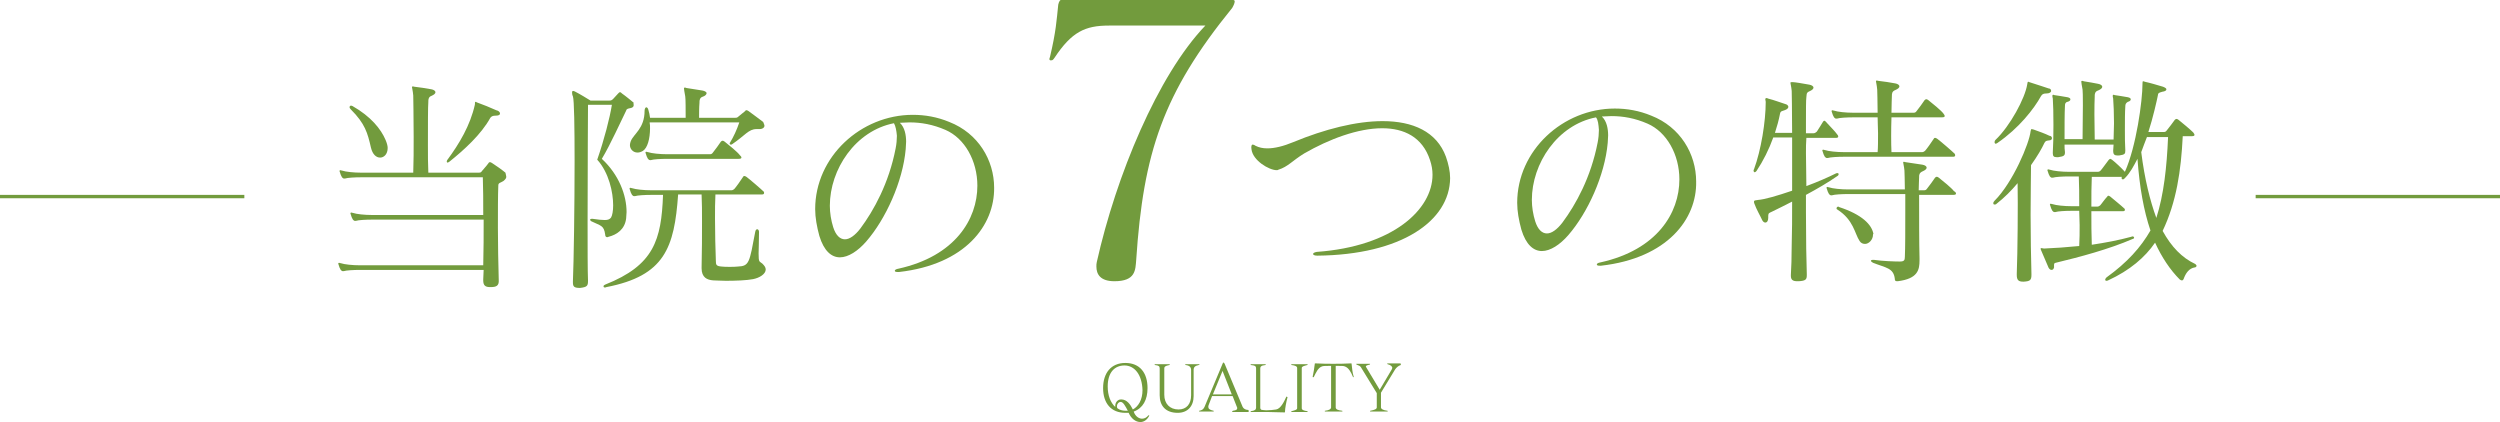 <?xml version="1.0" encoding="utf-8"?>
<!-- Generator: Adobe Illustrator 26.2.1, SVG Export Plug-In . SVG Version: 6.00 Build 0)  -->
<svg version="1.1" id="レイヤー_1" xmlns="http://www.w3.org/2000/svg" xmlns:xlink="http://www.w3.org/1999/xlink" x="0px"
	 y="0px" viewBox="0 0 596.5 100.7" style="enable-background:new 0 0 596.5 100.7;" xml:space="preserve">
<style type="text/css">
	.st0{fill:#729B3D;}
	.st1{fill:none;stroke:#729B3D;stroke-width:0.804;stroke-miterlimit:10;}
</style>
<g>
	<g>
		<path class="st0" d="M272.1,100.7c-1.1,0-2.2-0.8-2.8-2.2c-0.2,0-0.5,0-0.8,0c-3.4,0-5.3-2.3-5.3-5.9s1.9-6,5.3-6
			c3.5,0,5.3,2.4,5.3,6c0,2.8-1.1,4.8-3.3,5.6c0.4,1.2,1.3,1.7,2,1.7c0.6,0,1.1-0.3,1.5-0.8c0,0,0,0,0.1,0c0,0,0,0,0.1,0
			c0,0,0,0,0,0c0,0,0,0.1,0,0.1c0,0,0,0,0,0C273.7,100.2,272.9,100.7,272.1,100.7z M268.3,87.2c-2.3,0-4,1.6-4,5
			c0,2.2,0.7,3.9,1.8,4.9c0-0.1,0-0.2,0-0.3c0-0.7,0.5-1.5,1.4-1.5c1.4,0,2.2,1.2,2.8,2.4c1.3-0.7,2.3-2.3,2.3-4.6
			C272.5,89.4,270.7,87.2,268.3,87.2z M267.4,95.9c-0.5,0-0.9,0.5-0.9,1c0,0.2,0,0.3,0.1,0.5c0.5,0.4,1.2,0.6,1.9,0.6
			c0.2,0,0.4,0,0.6,0C268.5,96.9,268,95.9,267.4,95.9z"/>
		<path class="st0" d="M286,87.1c-0.9,0.2-1.2,0.5-1.2,1.2v6.2c0,2.4-1.4,4-3.8,4c-2.9,0-4.3-1.7-4.3-4.2v-6.4
			c0-0.5-0.2-0.7-1.1-0.8c-0.1,0-0.1,0-0.1-0.1c0-0.1,0-0.1,0.1-0.1h3.4c0.1,0,0.1,0,0.1,0.1c0,0.1,0,0.1-0.1,0.1
			c-1,0.2-1.2,0.4-1.2,0.8v6.3c0,2.1,1.3,3.5,3.4,3.5c1.9,0,3-1.3,3-3.4v-6c0-0.7-0.4-1.1-1.3-1.2c0,0-0.1,0-0.1-0.1
			c0-0.1,0-0.1,0.1-0.1h3.2c0.1,0,0.1,0,0.1,0.1C286.1,87.1,286.1,87.1,286,87.1z"/>
		<path class="st0" d="M297.8,98.3h-3.7c-0.1,0-0.1,0-0.1-0.1c0-0.1,0-0.1,0.2-0.2c0.8-0.1,1-0.3,1-0.6c0,0,0-0.1,0-0.1l-1.1-2.8
			h-4.9l-0.8,2.1c-0.1,0.2-0.1,0.4-0.1,0.5c0,0.4,0.3,0.7,1.2,0.9c0.1,0,0.1,0,0.1,0.1c0,0.1-0.1,0.1-0.2,0.1h-3.1
			c-0.2,0-0.2,0-0.2-0.1c0-0.1,0-0.1,0.1-0.1c0.9-0.2,1.1-0.6,1.4-1.4l4.1-9.8c0.1-0.2,0.1-0.3,0.2-0.3c0.1,0,0.2,0.1,0.3,0.3
			l4.3,10.3c0.2,0.4,0.7,0.7,1.2,0.7c0.1,0,0.2,0,0.2,0.1C298,98.3,297.9,98.3,297.8,98.3z M291.7,88.5l-2.3,5.6h4.5L291.7,88.5z"/>
		<path class="st0" d="M306.6,98.2c0,0.2,0,0.2-0.1,0.2c-1.2,0-3.2-0.1-4-0.1h-4c-0.1,0-0.1,0-0.1-0.1c0-0.1,0.1-0.1,0.1-0.1
			c0.9-0.1,1.2-0.4,1.2-0.8v-9.4c0-0.5-0.2-0.7-1.2-0.8c-0.1,0-0.1,0-0.1-0.1c0-0.1,0-0.1,0.1-0.1h3.4c0.1,0,0.1,0,0.1,0.1
			c0,0.1,0,0.1-0.1,0.1c-1,0.1-1.2,0.4-1.2,0.8v9.4c0,0.3,0.2,0.5,0.4,0.5c0.2,0,0.6,0.1,1,0.1c0.8,0,1.8-0.1,2.4-0.2
			c1.1-0.2,1.9-1.9,2.4-3c0-0.1,0.1-0.1,0.2,0c0.1,0,0.1,0.1,0.1,0.1c0,0,0,0,0,0C306.9,95.9,306.6,97.5,306.6,98.2z"/>
		<path class="st0" d="M311.9,98.3h-3.7c-0.1,0-0.1,0-0.1-0.1c0-0.1,0-0.1,0.1-0.1c0.7-0.2,1.3-0.3,1.3-0.7v-9.6
			c0-0.4-0.5-0.6-1.3-0.7c-0.1,0-0.1,0-0.1-0.1c0,0,0,0,0,0c0-0.1,0-0.1,0.1-0.1h3.7c0.1,0,0.1,0,0.1,0.1c0,0.1-0.1,0.1-0.1,0.1
			c-0.7,0.2-1.3,0.3-1.3,0.7v9.6c0,0.4,0.5,0.6,1.3,0.7c0,0,0.1,0,0.1,0.1C312,98.3,312,98.3,311.9,98.3z"/>
		<path class="st0" d="M323,90c-0.1,0-0.1,0-0.2-0.1c-0.4-1-1-2.2-2-2.5c-0.2-0.1-0.9-0.1-1.5-0.1c-0.2,0-0.4,0-0.6,0v9.9
			c0,0.5,0.6,0.7,1.5,0.8c0,0,0.1,0,0.1,0.1c0,0.1,0,0.1-0.1,0.1h-4c-0.1,0-0.1,0-0.1-0.1c0-0.1,0-0.1,0.1-0.1
			c0.9-0.1,1.4-0.4,1.4-0.8v-9.9c-0.1,0-0.3,0-0.5,0c-0.6,0-1.3,0-1.6,0.1c-1,0.3-1.5,1.5-2,2.5c0,0.1-0.1,0.1-0.2,0.1
			c0,0-0.1,0-0.1-0.1c0,0,0,0,0,0c0.2-0.9,0.4-2.1,0.5-3c0-0.1,0-0.2,0.1-0.2h0c2,0.1,3,0.1,4.3,0.1c1.4,0,2.4,0,4.3-0.1h0
			c0.1,0,0.1,0.1,0.1,0.2c0.1,0.9,0.2,2.1,0.5,3c0,0,0,0,0,0C323,90,323,90,323,90z"/>
		<path class="st0" d="M334.2,87.1c-0.6,0.2-1,0.6-1.3,1l-3.4,5.6v3.5c0,0.4,0.6,0.7,1.5,0.8c0,0,0.1,0,0.1,0.1c0,0.1,0,0.1-0.1,0.1
			h-4c-0.1,0-0.1,0-0.1-0.1c0-0.1,0.1-0.1,0.1-0.1c1-0.2,1.5-0.4,1.5-0.8v-3.4l-3.8-6.2c-0.2-0.3-0.5-0.4-1-0.6c0,0-0.1-0.1-0.1-0.1
			c0-0.1,0-0.1,0.1-0.1h3.2c0,0,0,0,0,0c0,0,0,0,0,0c0,0.1,0,0.1-0.1,0.2c-0.6,0.1-0.9,0.3-0.9,0.4c0,0,0,0.1,0,0.1l3.3,5.5l2.9-4.9
			c0-0.1,0.1-0.2,0.1-0.3c0-0.4-0.4-0.7-1.1-0.9c0,0-0.1,0-0.1-0.1c0-0.1,0-0.1,0.1-0.1h3c0.1,0,0.1,0,0.1,0.1
			C334.3,87.1,334.2,87.1,334.2,87.1z"/>
	</g>
	<g>
		<g>
			<path class="st0" d="M294,1.9c-16.5,20.3-21.2,34.5-22.9,60.1c-0.2,2.4-0.1,5.1-5.2,5.1c-3.4,0-4.3-1.7-4.3-3.5
				c0-0.4,0-0.7,0.1-1.1C266.3,42,276.2,18,287.6,6.1c0,0-22.8,0-23,0c-5.7,0-8.9,1.5-13,7.7c-0.3,0.4-0.4,0.6-0.8,0.6
				c-0.1,0-0.1,0-0.2,0c-0.2-0.1-0.2-0.1-0.2-0.3c0-0.1,0-0.3,0.1-0.4c1.5-6.3,1.6-8.9,2-12.6c0.2-0.8,0.4-1.2,1-1.2h39.9
				c0.8,0,1.2,0.1,1.2,0.4C294.6,0.7,294.4,1.2,294,1.9z"/>
			<path class="st0" d="M314.3,61c-0.7,0-1-0.2-1-0.4c0-0.2,0.3-0.4,0.9-0.5c18.1-1.3,27.6-10.1,27.6-18.4c0-1.2-0.2-2.3-0.6-3.5
				c-1.8-5.5-6.2-7.6-11.4-7.6c-5.8,0-12.7,2.6-18.6,6c-2.8,1.7-3.9,3.2-6.2,3.9c-0.1,0.1-0.3,0.1-0.4,0.1c-1.8,0-5.7-2.3-6-5
				c-0.1-0.7,0-1.1,0.3-1.1c0.2,0,0.4,0.1,0.7,0.3c0.8,0.4,1.7,0.6,2.8,0.6c1.7,0,3.8-0.5,6.2-1.5c7.5-3.1,15-5,21.3-5
				c7.2,0,12.9,2.5,15.1,8.5c0.6,1.7,1,3.5,1,5.1C345.9,52.7,334.4,60.8,314.3,61z"/>
			<path class="st0" d="M382,63.4c-0.1,0-0.2,0-0.3,0c-0.5,0-0.7-0.1-0.7-0.3s0.3-0.4,0.9-0.5c13.5-3,18.8-11.8,18.8-19.8
				c0-5.9-3-11.3-7.6-13.3c-3-1.3-5.8-1.8-8.6-1.8c-0.8,0-1.6,0.1-2.3,0.1c1.2,1.1,1.5,3,1.5,4.5c0,0.6-0.1,1.3-0.1,1.8
				c-0.7,7.8-4.8,16.7-9.4,22c-2,2.3-4.3,3.8-6.3,3.8c-2,0-3.8-1.5-4.9-5.1c-0.6-2.2-1-4.4-1-6.4c0-12.5,10.9-22.5,23.3-22.5
				c2.9,0,5.8,0.5,8.7,1.7c6.9,2.7,10.7,9.1,10.7,15.7C404.9,52.2,397.9,61.6,382,63.4z M380.8,28c-9.2,1.8-15.3,11-15.3,19.7
				c0,1.7,0.3,3.5,0.8,5.1c0.6,1.9,1.6,2.9,2.8,2.9c1.1,0,2.4-0.9,3.7-2.6c3.2-4.3,6.8-10.8,8.4-19.1c0.2-1,0.3-2.1,0.3-3
				C381.4,29.7,381.3,28.6,380.8,28z"/>
			<path class="st0" d="M430.9,46.5c0,1.4,0,2.9,0,4.2c0,6.2,0.1,11.8,0.2,14.7c0,0.1,0,0.2,0,0.3c0,1-0.3,1.3-1.9,1.4
				c-0.2,0-0.3,0-0.4,0c-1.1,0-1.5-0.4-1.5-1.3c0-0.1,0-0.1,0-0.2c0.1-1.6,0.2-4.2,0.2-7.2c0.1-3,0.1-6.6,0.1-10.3
				c-1.7,0.9-3.4,1.7-4.8,2.4c-0.6,0.3-0.9,0.3-0.9,1c0,0.1,0,0.2,0,0.3c0,0.1,0,0.1,0,0.2c0,0.7-0.3,1.1-0.7,1.1
				c-0.3,0-0.5-0.2-0.7-0.5c-0.5-1.1-1.4-2.6-1.9-4c-0.1-0.2-0.1-0.4-0.1-0.5c0-0.3,0.3-0.3,1-0.4c1.5-0.1,4.6-1,8.1-2.2
				c0-2.9,0-5.9,0-8.7c0-1.4,0-2.7,0-4h-4.5c-1,2.8-2.4,5.6-4,8c-0.2,0.2-0.3,0.3-0.4,0.3c-0.2,0-0.3-0.2-0.3-0.4
				c0-0.1,0-0.2,0.1-0.3c1.7-4.6,2.8-11.4,2.8-16.1c0-0.2-0.1-0.4-0.1-0.6c0-0.2,0.1-0.3,0.3-0.3c0.1,0,0.2,0,0.3,0.1
				c1.6,0.4,3.1,1,4.4,1.4c0.3,0.1,0.5,0.4,0.5,0.6c0,0.3-0.3,0.6-0.9,0.8c-0.4,0.2-1,0.1-1.1,0.9c-0.3,1.5-0.7,3-1.2,4.5h4.1
				c0-5.7-0.1-9.7-0.1-10c-0.1-1.1-0.3-1.7-0.3-1.9c0-0.2,0.1-0.2,0.3-0.2c0.1,0,0.2,0,0.3,0c0.4,0,2.3,0.3,3.9,0.6
				c0.6,0.1,1,0.4,1,0.7c0,0.3-0.3,0.6-1,0.9c-0.8,0.3-0.6,0.9-0.7,1.4c-0.1,0.6-0.1,2.9-0.1,6.2c0,0.8,0,1.6,0,2.4h1.8
				c0.3,0,0.6-0.2,0.8-0.4c0.5-0.7,1.1-1.8,1.5-2.4c0.1-0.1,0.2-0.2,0.3-0.2c0.1,0,0.2,0.1,0.3,0.2c0.9,1,2.3,2.4,2.7,3
				c0.2,0.2,0.3,0.4,0.3,0.6c0,0.2-0.2,0.3-0.6,0.3h-7c-0.1,1.1-0.1,2.4-0.1,3.6c0,2.5,0.1,5.2,0.1,7.9c2.7-1,5.2-2.1,7-3
				c0.2-0.1,0.3-0.1,0.4-0.1c0.2,0,0.3,0.1,0.3,0.3c0,0.1-0.1,0.3-0.3,0.4C436.1,43.6,433.5,45.1,430.9,46.5z M466.5,37.1
				c0,0.2-0.2,0.3-0.5,0.3h-26c-1.5,0-3.3,0.1-3.9,0.3c-0.1,0-0.2,0-0.2,0c-0.2,0-0.3-0.1-0.5-0.3c-0.2-0.3-0.4-0.8-0.5-1.2
				c0-0.1-0.1-0.2-0.1-0.3s0.1-0.2,0.2-0.2s0.2,0.1,0.4,0.1c0.9,0.3,2.8,0.5,4.6,0.5c0,0,8,0,8,0c0.1-1.1,0.1-2.7,0.1-4.5
				c0-1.2-0.1-2.5-0.1-3.8h-5.8c-1.5,0-3.3,0.1-3.9,0.3c-0.1,0-0.2,0-0.2,0c-0.2,0-0.3-0.1-0.5-0.3c-0.2-0.3-0.4-0.8-0.5-1.2
				c0-0.1-0.1-0.2-0.1-0.3s0.1-0.2,0.2-0.2c0.1,0,0.2,0.1,0.4,0.1c0.9,0.3,2.8,0.5,4.6,0.5h5.8c0-2.7-0.1-4.9-0.1-5.5
				c-0.1-1.2-0.3-1.8-0.3-2c0-0.1,0.1-0.2,0.2-0.2c0.1,0,0.2,0.1,0.4,0.1c1.6,0.2,2.4,0.3,4,0.6c0.6,0.1,1,0.4,1,0.7
				c0,0.3-0.3,0.6-1,0.9c-0.8,0.3-0.8,0.9-0.8,1.4c0,0.5-0.1,2.1-0.1,4h5.1c0.1,0,0.2,0,0.2,0c0.3,0,0.5-0.1,0.7-0.4
				c0.4-0.5,1.6-2.1,1.9-2.6c0.3-0.3,0.5-0.3,0.9,0c0.9,0.7,3.1,2.5,3.6,3.2c0.2,0.3,0.3,0.4,0.3,0.6c0,0.2-0.2,0.3-0.7,0.3h-12
				c-0.1,2.9-0.1,6.3,0,8.3h7.2c0.3,0,0.4,0,0.8-0.3c0.3-0.3,1.6-2.1,2.1-2.9c0.1-0.2,0.2-0.2,0.3-0.2c0.2,0,0.3,0.1,0.5,0.2
				c0.7,0.5,3.6,3,4.2,3.6C466.5,36.9,466.5,37,466.5,37.1z M466.7,46.2c0,0.2-0.2,0.3-0.7,0.3h-8.1c0,4.8,0,11.7,0.1,15.1
				c0,0.2,0,0.4,0,0.5c0,2.3-0.4,4.4-5.2,5c-0.1,0-0.1,0-0.2,0c-0.4,0-0.5-0.2-0.5-0.6c-0.3-2.6-2.2-2.6-5.2-3.8
				c-0.3-0.2-0.5-0.3-0.5-0.5c0-0.1,0.2-0.2,0.5-0.2c0.1,0,0.1,0,0.2,0c2.1,0.3,4.9,0.4,6.2,0.4c1,0,1.2-0.3,1.2-1.1
				c0.1-2.2,0.1-6.4,0.1-10.6c0-1.5,0-3,0-4.4H441c-1.5,0-3.3,0.1-3.9,0.3c-0.1,0-0.2,0-0.2,0c-0.2,0-0.3-0.1-0.5-0.3
				c-0.2-0.3-0.4-0.8-0.5-1.2c0-0.1-0.1-0.2-0.1-0.3c0-0.1,0.1-0.2,0.2-0.2c0.1,0,0.2,0.1,0.4,0.1c0.9,0.3,2.8,0.5,4.6,0.5h13.5
				c0-2.3-0.1-4-0.1-4.5c-0.1-1.1-0.3-1.7-0.3-1.9c0-0.2,0.1-0.2,0.2-0.2c0.1,0,0.2,0.1,0.4,0.1c1.2,0.2,2.8,0.4,4,0.6
				c0.6,0.1,1,0.4,1,0.7c0,0.3-0.3,0.6-1,0.9s-0.8,0.8-0.8,1.2c0,0.1,0,0.1,0,0.2c0,0.7-0.1,1.8-0.1,3.1h1.1c0.1,0,0.2,0,0.2,0
				c0.3,0,0.5-0.1,0.7-0.4c0.4-0.5,1.6-2.1,1.9-2.6c0.3-0.3,0.5-0.3,0.9,0c0.9,0.7,3.1,2.5,3.6,3.2C466.6,45.8,466.7,46,466.7,46.2z
				 M446.9,56c0,1.2-1,2.2-1.9,2.2c-0.5,0-1-0.2-1.3-0.7c-1.2-1.8-1.4-5-5.3-7.5c-0.2-0.1-0.2-0.2-0.2-0.3c0-0.2,0.2-0.4,0.4-0.4
				c0.1,0,0.1,0,0.2,0.1c5.5,1.8,7.8,4.2,8.2,6.4C446.9,55.9,446.9,55.9,446.9,56z"/>
			<path class="st0" d="M489.6,33c0,0.3-0.3,0.5-0.7,0.5c-0.7,0.1-0.8,0.1-1.1,0.6c-0.6,1.3-1.7,3.2-3.2,5.3c0,2.1-0.1,6.7-0.1,11.8
				c0,5,0.1,10.4,0.2,14.1c0,0.1,0,0.2,0,0.3c0,1.3-0.4,1.5-1.8,1.6c-0.1,0-0.2,0-0.2,0c-1.1,0-1.5-0.4-1.5-1.6c0-0.1,0-0.2,0-0.3
				c0.2-5,0.3-16.6,0.2-21.6c-1.5,1.8-3.2,3.5-5,4.9c-0.2,0.2-0.3,0.2-0.5,0.2s-0.3-0.1-0.3-0.3c0-0.2,0.1-0.4,0.3-0.6
				c4.4-4.4,8.3-13.7,8.6-16.6c0.1-0.4,0.1-0.5,0.3-0.5c0.1,0,0.2,0.1,0.4,0.1c1.4,0.5,2.8,1,3.8,1.5
				C489.4,32.4,489.6,32.7,489.6,33z M489.4,21.7c0,0.3-0.4,0.6-1.1,0.6c-0.6,0-1,0.1-1.3,0.6c-1.7,3.1-5.3,7.7-10.4,11.2
				c-0.2,0.1-0.3,0.2-0.4,0.2c-0.2,0-0.3-0.2-0.3-0.4c0-0.2,0.1-0.4,0.2-0.5c3.5-3.3,7.1-10,7.6-13.3c0.1-0.3,0-0.6,0.3-0.6
				c0.1,0,0.1,0.1,0.2,0.1c2,0.6,3.9,1.3,4.6,1.5C489.2,21.1,489.4,21.4,489.4,21.7z M524.1,63.4c0,0.2-0.2,0.4-0.4,0.4
				c-1.4,0.2-2.2,1.4-2.7,2.8c-0.1,0.2-0.2,0.3-0.4,0.3s-0.3-0.1-0.5-0.2c-2.3-2.3-4.3-5.3-5.9-8.8c-2.4,3.5-6,6.6-11.2,9
				c-0.2,0.1-0.3,0.1-0.4,0.1c-0.2,0-0.3-0.1-0.3-0.3c0-0.1,0.1-0.3,0.3-0.5c5-3.6,8.2-7.2,10.5-11.2c-1.6-4.7-2.6-10.3-3.1-17.1
				c-0.9,1.7-1.7,3.3-3,4.6c-0.2,0.2-0.3,0.3-0.5,0.3c-0.2,0-0.3-0.2-0.3-0.3c0-0.1,0-0.2,0.1-0.3h-7.2c-0.1,2.1-0.1,4.5-0.1,7.1
				h1.3c0.3,0,0.4,0,0.8-0.3c0.3-0.3,1.1-1.5,1.7-2.1c0.1-0.2,0.2-0.2,0.3-0.2c0.1,0,0.2,0.1,0.4,0.2c0.6,0.5,2.8,2.3,3.3,2.8
				c0.2,0.1,0.2,0.3,0.2,0.4c0,0.2-0.2,0.3-0.5,0.3H499c0,2.8,0,5.6,0.1,8c3.3-0.5,6.5-1.1,9.4-1.9c0.1,0,0.2-0.1,0.3-0.1
				c0.3,0,0.4,0.2,0.4,0.3c0,0.1-0.1,0.3-0.3,0.3c-5.8,2.5-12.6,4.3-18.4,5.7c-0.5,0.1-0.4,0.4-0.4,1.1c-0.1,0.4-0.3,0.6-0.6,0.6
				c-0.3,0-0.5-0.2-0.7-0.5c-0.5-1.2-1.1-2.6-1.8-4.2c-0.1-0.2-0.1-0.3-0.1-0.4s0.1-0.1,0.2-0.1c0.2,0,0.4,0.1,0.6,0.1
				c2.5-0.1,5.4-0.3,8.4-0.6c0.1-1.7,0.1-3.3,0.1-5c0-1.2-0.1-2.3-0.1-3.4h-1.8c-1.5,0-3.3,0.1-3.9,0.3c-0.1,0-0.2,0-0.2,0
				c-0.2,0-0.3-0.1-0.5-0.3c-0.2-0.3-0.4-0.8-0.5-1.2c0-0.1-0.1-0.2-0.1-0.3c0-0.1,0.1-0.2,0.2-0.2c0.1,0,0.2,0.1,0.4,0.1
				c0.9,0.3,2.8,0.5,4.6,0.5h1.8c0-2.6,0-5.1-0.1-7.1h-2.3c-1.5,0-3.3,0.1-3.9,0.3c-0.1,0-0.2,0-0.2,0c-0.2,0-0.3-0.1-0.5-0.3
				c-0.2-0.3-0.4-0.8-0.5-1.2c0-0.1-0.1-0.2-0.1-0.3s0.1-0.2,0.2-0.2c0.1,0,0.2,0.1,0.4,0.1c0.9,0.3,2.8,0.5,4.6,0.5h6.6
				c0.4,0,0.6,0,0.9-0.3c0.3-0.3,1.5-2,1.9-2.5c0.2-0.2,0.3-0.3,0.4-0.3c0.1,0,0.2,0.1,0.4,0.2c0.8,0.6,2.4,2.1,3.1,2.9
				c2.7-6,4.2-16.9,4.2-21.1c0-0.4,0-0.5,0.2-0.5c0.1,0,0.2,0,0.3,0.1c1.4,0.3,2.7,0.7,4.4,1.2c0.5,0.2,0.8,0.4,0.8,0.6
				c0,0.3-0.3,0.5-1,0.6c-0.4,0.1-0.7,0.2-0.9,0.4c-0.1,0.1-0.1,0.2-0.1,0.3c-0.3,1.5-1.2,5.5-2.3,8.9h3.5c0.1,0,0.2,0,0.2,0
				c0.3,0,0.5-0.1,0.7-0.4c0.4-0.5,1.5-1.9,1.9-2.5c0.3-0.3,0.5-0.3,0.9,0c0.9,0.7,2.9,2.4,3.5,3c0.2,0.3,0.3,0.4,0.3,0.6
				c0,0.2-0.2,0.3-0.7,0.3h-2.1c-0.4,8.2-1.5,15.7-4.8,22.6c2.1,3.8,4.6,6.4,7.8,7.9C524,63.2,524.1,63.3,524.1,63.4z M507.1,25.4
				c-0.1,1.4-0.1,3.5-0.1,5.7c0,1.6,0,3.3,0.1,4.8c0,0.8-0.1,1-1.5,1.2c-0.2,0-0.3,0-0.4,0c-0.7,0-1-0.3-1-1.1c0-0.4,0.1-1,0.1-1.5
				h-11.7c0,0.6,0,1.2,0.1,1.8c0,0.8-0.2,1-1.6,1.2c-0.2,0-0.3,0-0.4,0c-0.6,0-0.9-0.2-0.9-0.9c0-0.1,0-0.2,0-0.2
				c0.2-3,0.2-10.3,0-12.9c-0.1-0.3-0.1-0.5-0.1-0.7c0-0.1,0.1-0.2,0.2-0.2c0.1,0,0.2,0.1,0.3,0.1c0.8,0.1,1.9,0.3,3.1,0.5
				c0.5,0.1,0.7,0.3,0.7,0.5c0,0.3-0.3,0.5-0.7,0.6c-0.5,0.1-0.6,0.5-0.6,0.9c-0.1,1.8-0.1,5-0.1,8h4.3c0.1-6.3,0.1-11.3,0-11.8
				c-0.2-1.1-0.3-1.7-0.3-1.9c0-0.2,0.1-0.2,0.2-0.2c0.1,0,0.2,0,0.4,0.1c1.3,0.2,2.4,0.4,3.4,0.6c0.6,0.1,1,0.4,1,0.7
				c0,0.3-0.3,0.6-1,0.9c-0.7,0.2-0.8,0.8-0.8,1.2c0,0.1,0,0.1,0,0.2c-0.1,2.2-0.1,5.8,0,10.3h4.5c0-1.2,0.1-2.6,0.1-3.9
				c0-2.4-0.1-4.6-0.2-5.9c-0.1-0.3-0.1-0.5-0.1-0.7c0-0.1,0.1-0.2,0.2-0.2c0.1,0,0.2,0.1,0.3,0.1c0.8,0.1,1.9,0.3,3.1,0.5
				c0.5,0.1,0.7,0.3,0.7,0.5c0,0.3-0.3,0.5-0.7,0.6C507.2,24.6,507.1,24.9,507.1,25.4z M512.3,32.6c-0.5,1.2-0.9,2.4-1.4,3.7
				c0.8,6.4,2.1,11.6,3.6,15.7c1.8-5.6,2.5-12.2,2.8-19.3H512.3z"/>
		</g>
		<line class="st1" x1="58.3" y1="46.9" x2="0" y2="46.9"/>
		<line class="st1" x1="596.5" y1="46.9" x2="538.2" y2="46.9"/>
		<g>
			<path class="st0" d="M120.8,42.2c0,0.3-0.2,0.6-0.7,1c-0.6,0.4-1.2,0.4-1.2,1c-0.1,2.4-0.1,6.1-0.1,10.2c0,4,0.1,8.5,0.2,12.4
				c0.1,1.4-0.6,1.7-1.9,1.7c-0.1,0-0.2,0-0.2,0c-1.1,0-1.6-0.4-1.6-1.6c0-0.1,0-0.1,0-0.2c0-0.8,0.1-1.5,0.1-2.3H85.9
				c-1.5,0-3.3,0.1-3.9,0.3c-0.1,0-0.2,0-0.2,0c-0.2,0-0.3-0.1-0.5-0.3c-0.2-0.3-0.4-0.8-0.5-1.2c0-0.1-0.1-0.2-0.1-0.3
				c0-0.1,0.1-0.2,0.2-0.2s0.2,0.1,0.4,0.1c0.9,0.3,2.8,0.5,4.6,0.5h29.4c0.1-3.6,0.1-7.3,0.1-10.9H88.8c-1.5,0-3.3,0.1-3.9,0.3
				c-0.1,0-0.2,0-0.2,0c-0.2,0-0.3-0.1-0.5-0.3c-0.2-0.3-0.4-0.8-0.5-1.2c0-0.1-0.1-0.2-0.1-0.3c0-0.1,0.1-0.2,0.2-0.2
				s0.2,0.1,0.4,0.1c0.9,0.3,2.8,0.5,4.6,0.5h26.5c0-3.3,0-6.4-0.1-9H86.2c-1.5,0-3.3,0.1-3.9,0.3c-0.1,0-0.2,0-0.2,0
				c-0.2,0-0.3-0.1-0.5-0.3c-0.2-0.3-0.4-0.8-0.5-1.2c0-0.1-0.1-0.2-0.1-0.3c0-0.1,0.1-0.2,0.2-0.2s0.2,0.1,0.4,0.1
				c0.9,0.3,2.8,0.5,4.6,0.5h12.4c0.1-2.5,0.1-5.6,0.1-8.6c0-4.8-0.1-9.1-0.1-9.8c-0.1-1.2-0.3-1.8-0.3-2c0-0.1,0.1-0.2,0.2-0.2
				s0.2,0.1,0.4,0.1c1.6,0.2,2.3,0.3,4,0.6c0.6,0.1,1,0.4,1,0.7c0,0.3-0.3,0.6-1,0.9c-0.6,0.2-0.7,0.8-0.7,1.2c0,0.1,0,0.1,0,0.2
				c-0.1,1-0.1,5.6-0.1,10.4c0,2.2,0,4.5,0.1,6.5h12c0.5,0,0.6-0.1,0.8-0.4c0.3-0.4,1-1.1,1.5-1.8c0.1-0.2,0.2-0.3,0.4-0.3
				c0.2,0,0.3,0.1,0.5,0.2c0.8,0.5,2.5,1.7,3.2,2.3C120.7,41.7,120.8,42,120.8,42.2z M92.5,35.3c0,1.5-0.9,2.3-1.8,2.3
				c-0.9,0-1.8-0.7-2.2-2.4c-0.8-3.5-1.4-5.7-4.8-9.1c-0.2-0.2-0.3-0.4-0.3-0.5c0-0.3,0.2-0.4,0.4-0.4c0.1,0,0.2,0.1,0.3,0.1
				c4.4,2.5,6.8,5.5,7.9,8.1C92.3,34.1,92.5,34.8,92.5,35.3z M119.3,27.1c0,0.3-0.3,0.5-1.1,0.5c-0.5,0-0.9,0.1-1.2,0.5
				c-2.2,4-6.3,7.7-9.8,10.5c-0.2,0.1-0.3,0.2-0.4,0.2c-0.1,0-0.2-0.1-0.2-0.2c0-0.1,0-0.2,0.1-0.4c2.9-3.9,5.5-8.3,6.6-13.2
				c0.1-0.3-0.1-0.7,0.2-0.7c0.1,0,0.1,0,0.2,0.1c1.4,0.5,3.4,1.3,4.7,1.9C118.9,26.4,119.3,26.7,119.3,27.1z"/>
			<path class="st0" d="M151.2,25.1c0,0.4-0.3,0.6-0.8,0.7c-0.4,0.1-0.9,0.1-1,0.6c-1.3,2.6-3.7,8-5.8,11.5
				c4.1,3.8,5.9,8.7,5.9,12.7c0,0.5-0.1,1-0.1,1.5c-0.3,2.6-2.2,3.9-4.2,4.4c-0.1,0-0.2,0.1-0.3,0.1c-0.3,0-0.5-0.2-0.5-0.6
				c-0.3-2.3-1.1-2.1-3.3-3.2c-0.2-0.1-0.3-0.3-0.3-0.4c0-0.1,0.2-0.2,0.4-0.2c0.1,0,0.1,0,0.1,0c1.4,0.2,2.3,0.3,3,0.3
				c0.8,0,1.2-0.2,1.5-0.6c0.3-0.5,0.5-1.6,0.5-2.9c0-3.1-1-7.8-3.8-10.9c1.7-4.9,3-10,3.5-13.1h-5.7c0,0-0.1,15.4-0.1,27.9
				c0,6.2,0,11.7,0.1,14.1c0,1.2-0.2,1.5-1.9,1.7c-1.4,0-1.7-0.3-1.7-1.3c0-0.1,0-0.2,0-0.3c0.2-4.5,0.4-17.8,0.4-28.7
				c0-7.9-0.1-14.6-0.4-15.4c-0.2-0.4-0.2-0.8-0.2-1c0-0.2,0.1-0.3,0.3-0.3c0.1,0,0.3,0.1,0.5,0.2c1,0.5,2.8,1.6,3.6,2.1h4.5
				c0.4,0,0.6-0.1,0.9-0.4c0.4-0.4,0.9-1,1.2-1.3c0.2-0.2,0.3-0.3,0.4-0.3c0.2,0,0.3,0.1,0.5,0.3c1,0.7,2.3,1.8,2.8,2.2
				C151.1,24.6,151.2,24.8,151.2,25.1z M182.3,46.1c0,0.2-0.2,0.3-0.5,0.3h-11.1c-0.1,1.7-0.1,3.7-0.1,5.8c0,3.5,0.1,7.2,0.2,10
				c0,1,0.1,1.3,1.4,1.4c0.7,0.1,3.1,0.1,3.8,0c2.8-0.1,2.8-0.9,4.2-8.3c0.1-0.5,0.3-0.6,0.5-0.6s0.4,0.3,0.4,0.6
				c0,2.6-0.1,4.2-0.1,5.2c0,2.2,0.2,1.8,0.9,2.4c0.5,0.5,0.8,0.9,0.8,1.4c0,1.1-1.5,2-3,2.3c-1.5,0.3-4.3,0.4-6.5,0.4
				c-1.2,0-2.3-0.1-3-0.1c-1.5-0.1-2.8-0.7-2.8-2.9c0-0.1,0-0.1,0-0.2c0.1-4,0.1-7.7,0.1-10.9c0-2.4,0-4.5-0.1-6.5h-5.6
				c-0.9,12.7-3.2,19.4-17.1,22.1c-0.1,0-0.2,0.1-0.3,0.1c-0.3,0-0.4-0.1-0.4-0.3s0.2-0.3,0.4-0.4c11.6-4.6,13.4-10.6,13.8-21.4
				h-2.8c-1.5,0-3.3,0.1-3.9,0.3c-0.1,0-0.2,0-0.2,0c-0.2,0-0.3-0.1-0.5-0.3c-0.2-0.3-0.4-0.8-0.5-1.2c0-0.1-0.1-0.2-0.1-0.3
				c0-0.1,0.1-0.2,0.2-0.2c0.1,0,0.2,0.1,0.4,0.1c0.9,0.3,2.8,0.5,4.6,0.5h19c0.3,0,0.4,0,0.8-0.3c0.3-0.3,1.6-2.1,2.1-2.9
				c0.1-0.2,0.2-0.2,0.3-0.2c0.2,0,0.3,0.1,0.5,0.2c0.7,0.5,3.6,3,4.2,3.6C182.3,45.9,182.3,46,182.3,46.1z M182.4,30
				c0,0.4-0.4,0.8-1.2,0.8c-0.1,0-0.2,0-0.3,0c-0.1,0-0.3,0-0.4,0c-1.9,0-2.7,1.5-5.8,3.6c-0.1,0.1-0.2,0.1-0.3,0.1
				c-0.2,0-0.3-0.1-0.3-0.3c0-0.1,0-0.1,0.1-0.2c0.8-1.3,1.6-3,2.2-4.8c0,0-21.4,0-21.4,0c0.1,0.5,0.1,0.9,0.1,1.4
				c0,2.5-0.6,4.7-1.7,5.4c-0.5,0.3-0.9,0.4-1.3,0.4c-1,0-1.8-0.8-1.8-1.8c0-0.3,0.1-0.6,0.2-0.9c0.7-1.8,3.3-3,3.3-7.3
				c0-0.4,0.2-0.8,0.4-0.8c0.2,0,0.4,0.2,0.5,0.6c0.2,0.6,0.3,1.2,0.4,1.9h8.5c0-1.8,0-4.6-0.1-5.1c-0.2-1.1-0.3-1.7-0.3-1.9
				c0-0.2,0.1-0.2,0.2-0.2c0.1,0,0.2,0,0.4,0.1c1.7,0.3,2.1,0.3,3.8,0.6c0.6,0.1,1,0.4,1,0.6c0,0.3-0.3,0.7-1,0.9
				c-0.6,0.2-0.7,0.8-0.7,1.2c0,0.1,0,0.1,0,0.2c-0.1,1.1-0.1,2.7-0.1,3.6h8.6c0.3,0,0.5,0,0.8-0.3c0.3-0.3,1.4-1.1,1.6-1.3
				c0.1-0.2,0.2-0.2,0.3-0.2c0.2,0,0.3,0.1,0.5,0.2c0.6,0.4,2.8,2.1,3.5,2.6C182.2,29.4,182.4,29.8,182.4,30z M176.9,37.6
				c0,0.2-0.2,0.3-0.7,0.3h-17c-1.5,0-3.3,0.1-3.9,0.3c-0.1,0-0.2,0-0.2,0c-0.2,0-0.3-0.1-0.5-0.3c-0.2-0.3-0.4-0.8-0.5-1.2
				c0-0.1-0.1-0.2-0.1-0.3s0.1-0.2,0.2-0.2c0.1,0,0.2,0.1,0.4,0.1c0.9,0.3,2.8,0.5,4.6,0.5h10c0.1,0,0.2,0,0.2,0
				c0.3,0,0.5-0.1,0.7-0.4c0.4-0.5,1.6-2.1,1.9-2.6c0.3-0.3,0.5-0.3,0.9,0c0.9,0.7,3.1,2.5,3.6,3.2
				C176.8,37.3,176.9,37.4,176.9,37.6z"/>
			<path class="st0" d="M214.5,64.9c-0.1,0-0.2,0-0.3,0c-0.5,0-0.7-0.1-0.7-0.3s0.3-0.4,0.9-0.5c13.5-3,18.8-11.8,18.8-19.8
				c0-5.9-3-11.3-7.6-13.3c-3-1.3-5.8-1.8-8.6-1.8c-0.8,0-1.6,0.1-2.3,0.1c1.2,1.1,1.5,3,1.5,4.5c0,0.6-0.1,1.3-0.1,1.8
				c-0.7,7.8-4.8,16.7-9.4,22c-2,2.3-4.3,3.8-6.3,3.8c-2,0-3.8-1.5-4.9-5.1c-0.6-2.2-1-4.4-1-6.4c0-12.5,10.9-22.5,23.3-22.5
				c2.9,0,5.8,0.5,8.7,1.7c6.9,2.7,10.7,9.1,10.7,15.7C237.3,53.7,230.4,63.1,214.5,64.9z M213.3,29.4c-9.2,1.8-15.3,11-15.3,19.7
				c0,1.7,0.3,3.5,0.8,5.1c0.6,1.9,1.6,2.9,2.8,2.9c1.1,0,2.4-0.9,3.7-2.6c3.2-4.3,6.8-10.8,8.4-19.1c0.2-1,0.3-2.1,0.3-3
				C213.9,31.2,213.7,30.1,213.3,29.4z"/>
		</g>
	</g>
</g>
</svg>
